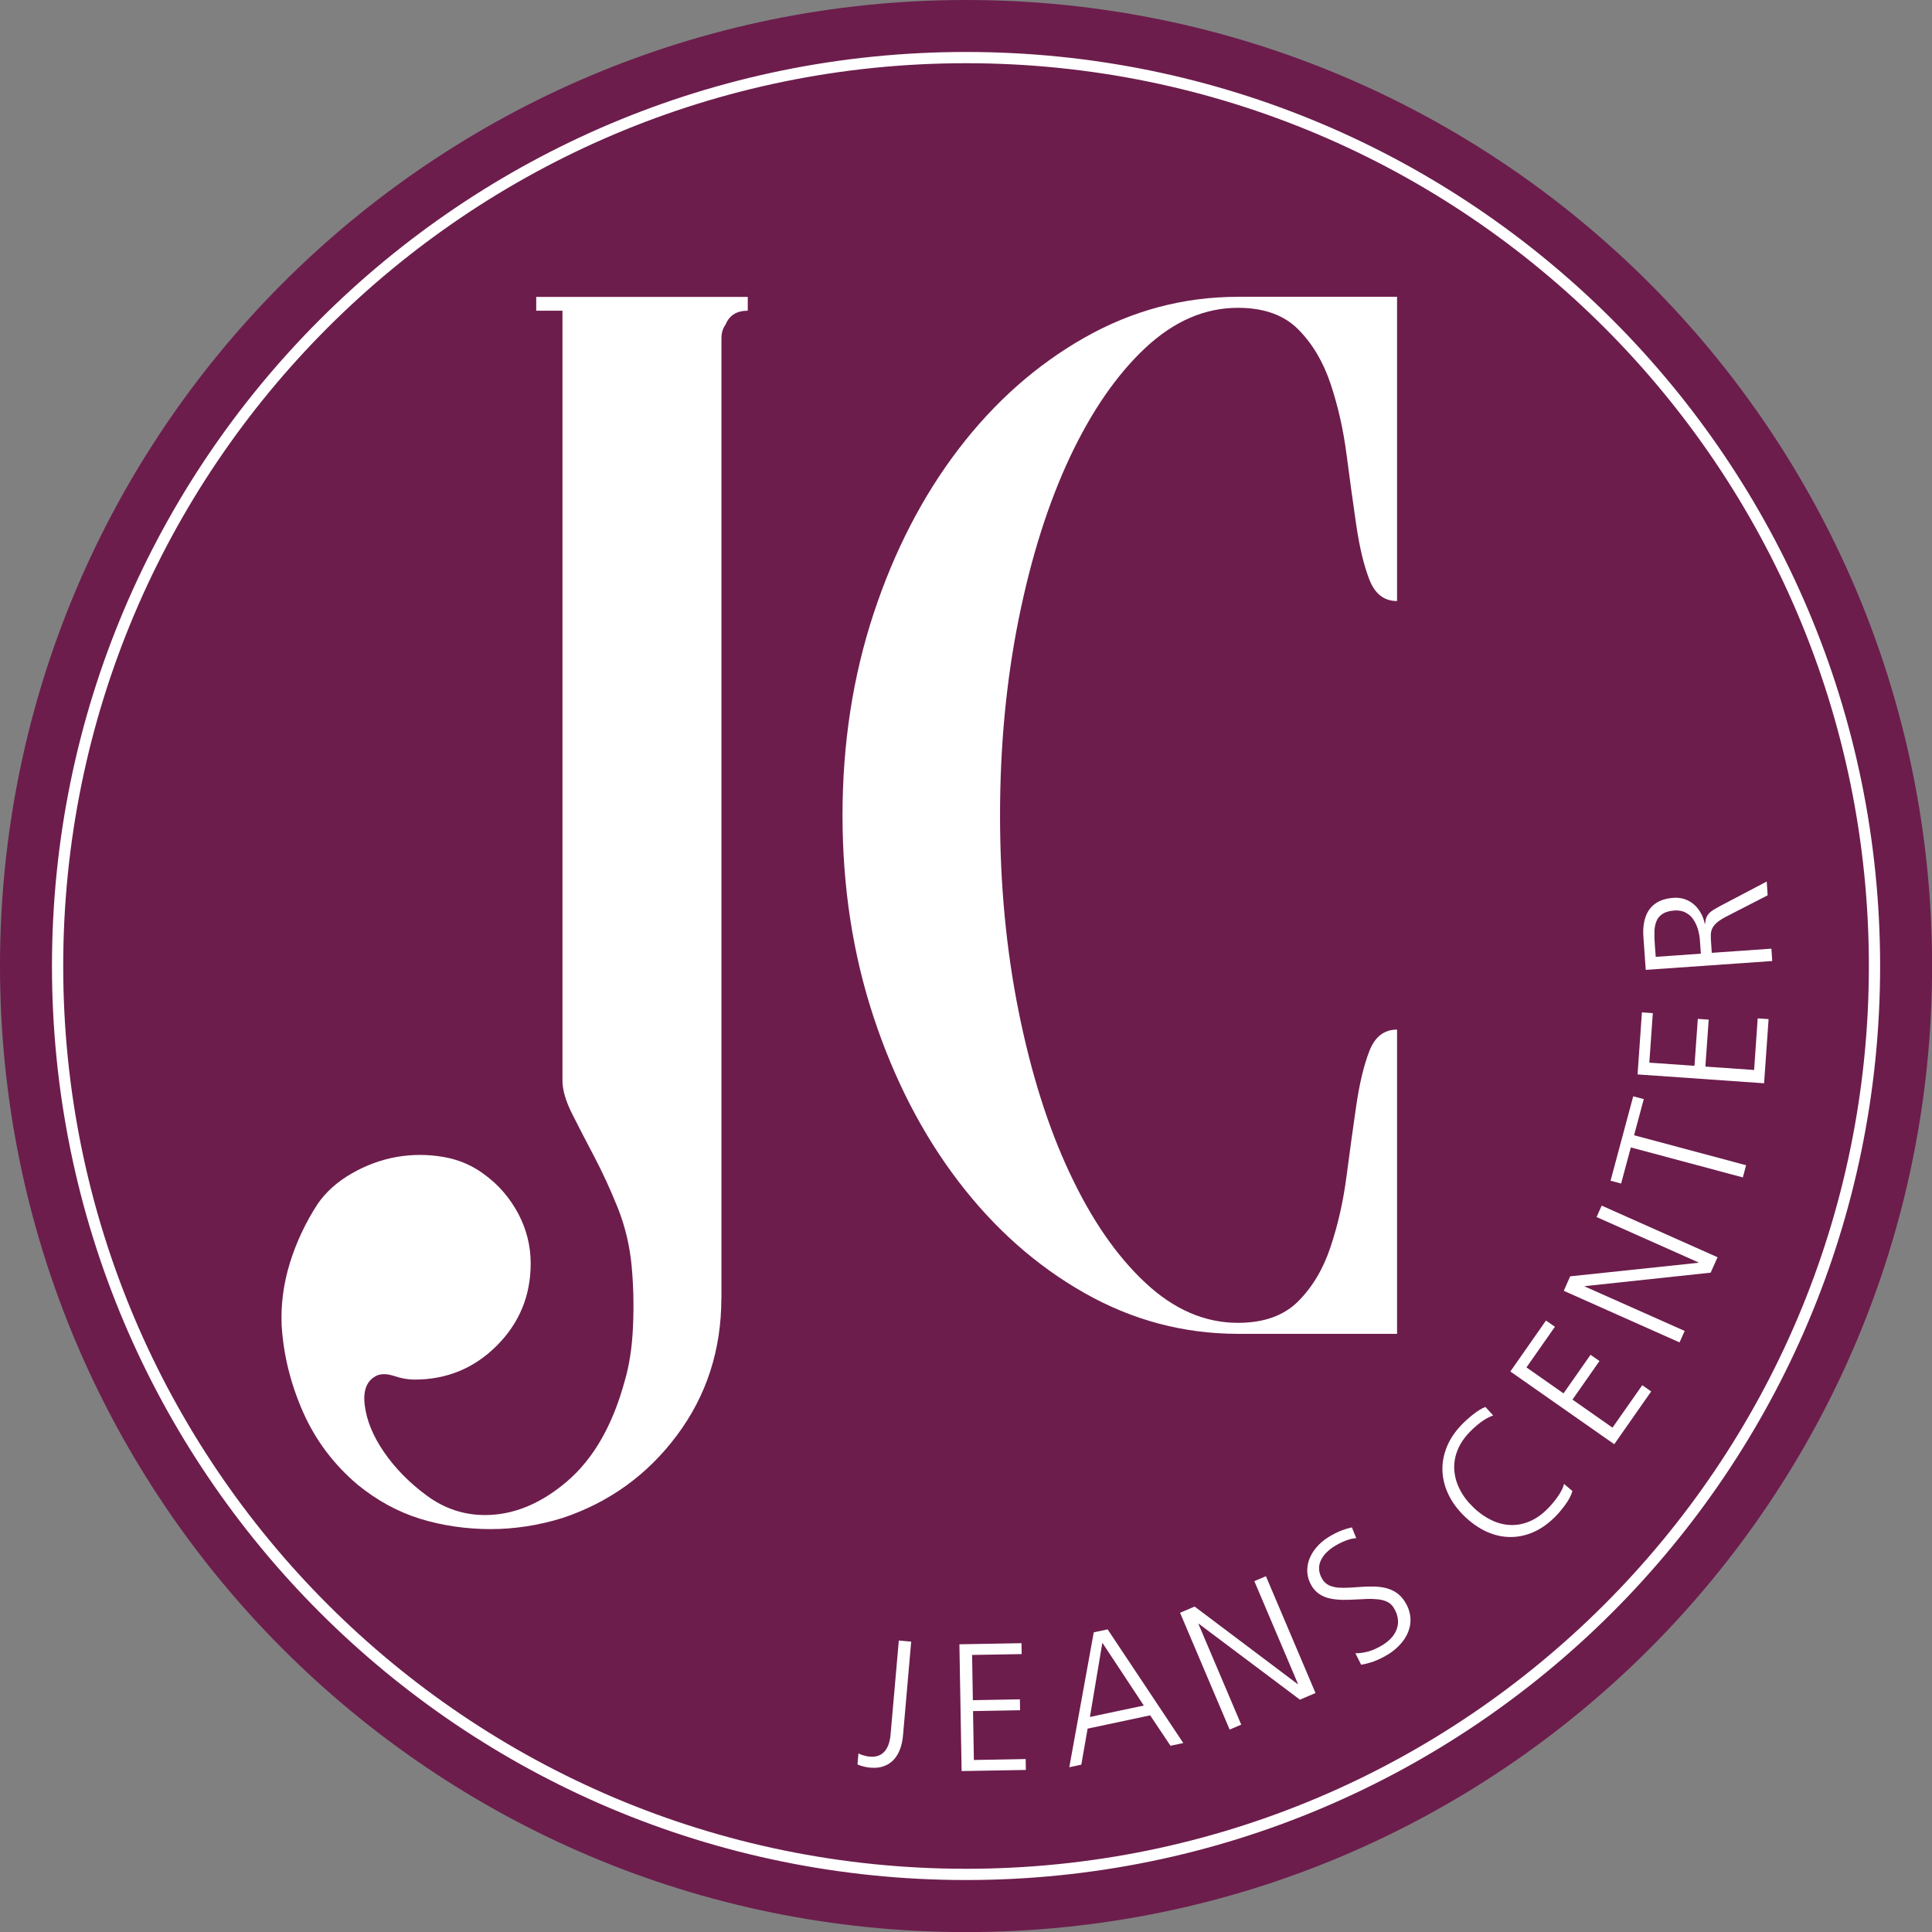 <?xml version="1.0" encoding="UTF-8"?>
<svg xmlns="http://www.w3.org/2000/svg" id="Ebene_1" viewBox="0 0 226.77 226.77">
  <rect x="0" y="0" width="226.77" height="226.77" fill="#808080" stroke="none"/>
  <defs>
    <style>
      .cls-1 {
        fill: #fff;
      }

      .cls-2 {
        fill: none;
        stroke: #fff;
        stroke-miterlimit: 22.93;
        stroke-width: 1.32px;
      }

      .cls-3 {
        fill: #6c1d4c;
        fill-rule: evenodd;
      }
    </style>
  </defs>
  <path class="cls-3" d="M113.39,0c62.62,0,113.39,50.76,113.39,113.39s-50.76,113.39-113.39,113.39S0,176.01,0,113.39,50.76,0,113.39,0"></path>
  <path class="cls-2" d="M113.39,6.76c58.89,0,106.63,47.74,106.63,106.63s-47.74,106.62-106.63,106.62S6.76,172.27,6.76,113.39,54.5,6.76,113.39,6.76Z"></path>
  <path class="cls-1" d="M84.67,152.37c0,6.06-1.73,11.42-5.19,16.07s-7.95,7.9-13.47,9.74c-2.81.87-5.63,1.3-8.44,1.3s-5.68-.41-8.28-1.22c-2.6-.81-5.03-2.14-7.3-3.98-2.81-2.38-4.95-5.22-6.41-8.52-1.46-3.3-2.3-6.68-2.52-10.15-.11-2.49.22-4.95.97-7.39.76-2.43,1.84-4.73,3.25-6.9.97-1.41,2.3-2.6,3.98-3.57,1.68-.97,3.44-1.62,5.28-1.95,1.84-.32,3.68-.32,5.52,0,1.84.32,3.46,1.03,4.87,2.11,1.62,1.19,2.92,2.71,3.9,4.54.97,1.84,1.46,3.79,1.46,5.84,0,3.79-1.33,7.01-3.98,9.66-2.65,2.65-5.87,3.98-9.66,3.98-.76,0-1.54-.14-2.35-.41-.81-.27-1.49-.3-2.03-.08-1.19.54-1.68,1.7-1.46,3.49.22,1.79.97,3.63,2.27,5.52,1.3,1.89,2.98,3.6,5.03,5.11,2.06,1.51,4.33,2.27,6.82,2.27,3.35,0,6.57-1.33,9.66-3.98,3.08-2.65,5.33-6.57,6.74-11.77.54-1.84.87-3.98.97-6.41.11-2.44.05-4.79-.16-7.06-.22-2.38-.76-4.65-1.62-6.82-.87-2.16-1.79-4.17-2.76-6.01-.97-1.84-1.84-3.52-2.6-5.03-.76-1.52-1.14-2.81-1.14-3.9V36.47h-3.08v-1.62h24.83v1.62c-1.3,0-2.16.54-2.6,1.62-.32.43-.49.97-.49,1.62v112.65Z"></path>
  <path class="cls-1" d="M98.89,95.72c0-8.44,1.22-16.34,3.65-23.7,2.43-7.36,5.76-13.8,9.98-19.32,4.22-5.52,9.14-9.87,14.77-13.07,5.63-3.19,11.63-4.79,18.02-4.79h18.67v35.71c-1.52,0-2.6-.84-3.25-2.52-.65-1.68-1.16-3.81-1.54-6.41-.38-2.6-.76-5.36-1.14-8.28-.38-2.92-1-5.68-1.87-8.28-.87-2.6-2.14-4.73-3.81-6.41-1.68-1.68-4.03-2.52-7.06-2.52-3.9,0-7.52,1.57-10.88,4.71-3.35,3.14-6.3,7.41-8.85,12.82-2.54,5.41-4.55,11.74-6.01,18.99-1.46,7.25-2.19,14.93-2.19,23.05s.73,15.8,2.19,23.05c1.46,7.25,3.46,13.58,6.01,18.99,2.54,5.41,5.49,9.69,8.85,12.82,3.35,3.14,6.98,4.71,10.88,4.71,3.03,0,5.38-.84,7.06-2.52,1.68-1.68,2.95-3.81,3.81-6.41.87-2.6,1.49-5.36,1.87-8.28.38-2.92.76-5.68,1.14-8.28.38-2.6.89-4.73,1.54-6.41.65-1.68,1.73-2.52,3.25-2.52v35.71h-18.67c-6.38,0-12.39-1.6-18.02-4.79-5.63-3.19-10.55-7.55-14.77-13.07-4.22-5.52-7.55-11.96-9.98-19.32-2.43-7.36-3.65-15.26-3.65-23.7"></path>
  <path class="cls-1" d="M208.02,112.82l-.1-1.47-7,.49-.08-1.21c-.03-.35-.04-.66-.03-.93.01-.27.07-.52.18-.75.11-.23.29-.45.55-.67.26-.22.61-.45,1.07-.69l4.87-2.5-.11-1.62-5.57,2.93c-.24.13-.46.26-.66.38-.2.12-.36.25-.51.39-.14.15-.26.32-.34.52-.09.21-.13.46-.15.75h-.04c-.09-.45-.24-.88-.46-1.26-.21-.38-.47-.72-.79-1-.32-.28-.68-.49-1.08-.63-.41-.14-.85-.2-1.33-.17-.9.07-1.63.3-2.17.7-.54.39-.92.93-1.14,1.6-.22.67-.3,1.45-.23,2.33l.27,3.83,14.85-1.04ZM194.34,112.3l-.11-1.51c-.04-.51-.05-.99-.04-1.44.01-.45.09-.85.23-1.21.14-.36.38-.65.72-.87.33-.22.8-.36,1.4-.4.51-.03.96.05,1.32.25.37.19.67.46.9.81.23.34.41.73.54,1.16.12.43.2.86.23,1.3l.11,1.55-5.3.37ZM207.06,127.15l.53-7.53-1.28-.09-.42,6.06-5.72-.4.39-5.51-1.28-.09-.39,5.51-5.3-.37.41-5.81-1.28-.09-.51,7.28,14.85,1.04ZM204.57,138.19l.38-1.42-13.15-3.52,1.14-4.24-1.24-.33-2.66,9.91,1.24.33,1.14-4.24,13.15,3.52ZM197.14,157.56l.6-1.34-11.73-5.22.02-.04,14.76-1.58.81-1.81-13.6-6.06-.6,1.34,11.97,5.33-.02.04-15.05,1.59-.75,1.7,13.6,6.06ZM189.48,169.51l4.33-6.19-1.05-.73-3.49,4.98-4.7-3.29,3.17-4.53-1.05-.73-3.17,4.53-4.35-3.05,3.34-4.77-1.05-.73-4.18,5.98,12.2,8.54ZM174.34,165.15c-.21.07-.44.19-.7.35-.25.16-.51.34-.77.55-.26.21-.5.41-.73.62-.23.21-.42.39-.57.55-.8.83-1.39,1.71-1.76,2.64-.37.92-.54,1.86-.5,2.8.04.94.27,1.87.71,2.77.43.9,1.06,1.75,1.87,2.54.83.8,1.71,1.41,2.62,1.82.91.41,1.84.62,2.78.62.94,0,1.86-.2,2.77-.61.91-.41,1.77-1.04,2.59-1.88.17-.17.35-.38.54-.61.2-.24.39-.48.58-.75.19-.27.36-.53.49-.8.14-.26.24-.51.3-.75l-.98-.83c-.06.24-.15.49-.29.75-.13.26-.29.51-.47.77-.18.25-.36.49-.55.71-.19.23-.37.43-.55.61-.68.7-1.4,1.22-2.15,1.54-.75.32-1.5.47-2.27.44-.77-.03-1.52-.22-2.26-.58-.74-.36-1.46-.86-2.13-1.52-.67-.64-1.19-1.33-1.56-2.07-.38-.73-.59-1.48-.65-2.25-.06-.77.06-1.54.35-2.29.29-.76.77-1.49,1.44-2.19.24-.26.52-.51.82-.77.3-.25.61-.49.95-.7.33-.21.67-.37,1-.49l-.92-1.01ZM159.79,195.39c.43-.06.91-.19,1.46-.38.54-.2,1.12-.48,1.74-.86.39-.25.76-.53,1.1-.87.34-.33.63-.69.88-1.09.24-.4.41-.83.51-1.28.1-.45.11-.93.02-1.41-.08-.49-.28-.99-.6-1.5-.29-.46-.63-.81-1.01-1.07-.38-.25-.8-.43-1.25-.54-.45-.11-.91-.16-1.39-.17-.49-.01-.97,0-1.46.04-.49.03-.96.07-1.42.09-.46.03-.89.02-1.29,0-.4-.04-.77-.13-1.08-.27-.31-.15-.58-.38-.77-.69-.25-.41-.38-.8-.4-1.18-.02-.38.05-.73.21-1.07.16-.33.38-.64.65-.91.28-.27.58-.52.91-.72.29-.18.58-.34.88-.48.3-.14.6-.25.89-.34.29-.09.56-.13.82-.15l-.51-1.26c-.36.07-.71.18-1.05.3-.34.13-.65.26-.94.41-.29.15-.54.29-.75.42-.56.35-1.03.75-1.42,1.21-.39.45-.67.94-.86,1.45-.18.51-.25,1.04-.21,1.57.05.53.23,1.05.54,1.56.26.41.58.73.94.95.37.23.77.39,1.21.48.44.09.9.14,1.38.15.48.01.97,0,1.45-.03.49-.03.97-.05,1.43-.07.46-.02.9,0,1.31.04.41.04.77.13,1.09.28.32.15.58.38.77.68.28.45.44.88.5,1.3.06.42.02.81-.11,1.19-.13.38-.33.72-.61,1.04-.28.31-.61.59-1.01.84-.59.37-1.15.62-1.68.78-.53.15-1.06.23-1.57.22l.68,1.36ZM144.33,203.01l1.36-.58-5.02-11.82.04-.02,11.87,8.91,1.83-.78-5.82-13.71-1.36.58,5.12,12.06-.04.02-12.09-9.1-1.71.73,5.82,13.71ZM134.25,200.19l-6.32,1.34,1.46-8.71,4.86,7.36ZM125.52,207.43l1.4-.3.74-4.23,7.34-1.56,2.39,3.57,1.5-.32-8.88-13.34-1.63.35-2.87,15.83ZM112.86,207.88l7.55-.13-.02-1.28-6.08.11-.1-5.74,5.52-.1-.02-1.28-5.52.1-.09-5.31,5.82-.1-.02-1.28-7.29.13.26,14.89ZM106.97,192.69l-1.47-.13-.97,11.05c-.03.37-.1.72-.2,1.04-.1.32-.25.61-.44.85-.19.24-.43.43-.72.55-.29.12-.64.17-1.05.14-.14-.01-.3-.04-.46-.07-.16-.04-.32-.08-.48-.13-.16-.05-.3-.12-.42-.19l-.11,1.3c.15.07.31.13.48.18.17.05.35.1.52.13.18.03.35.06.5.07.62.05,1.15,0,1.61-.18.46-.17.85-.43,1.16-.77.31-.35.56-.76.73-1.24.18-.48.29-1.01.34-1.58l.96-11.01Z"></path>
</svg>
